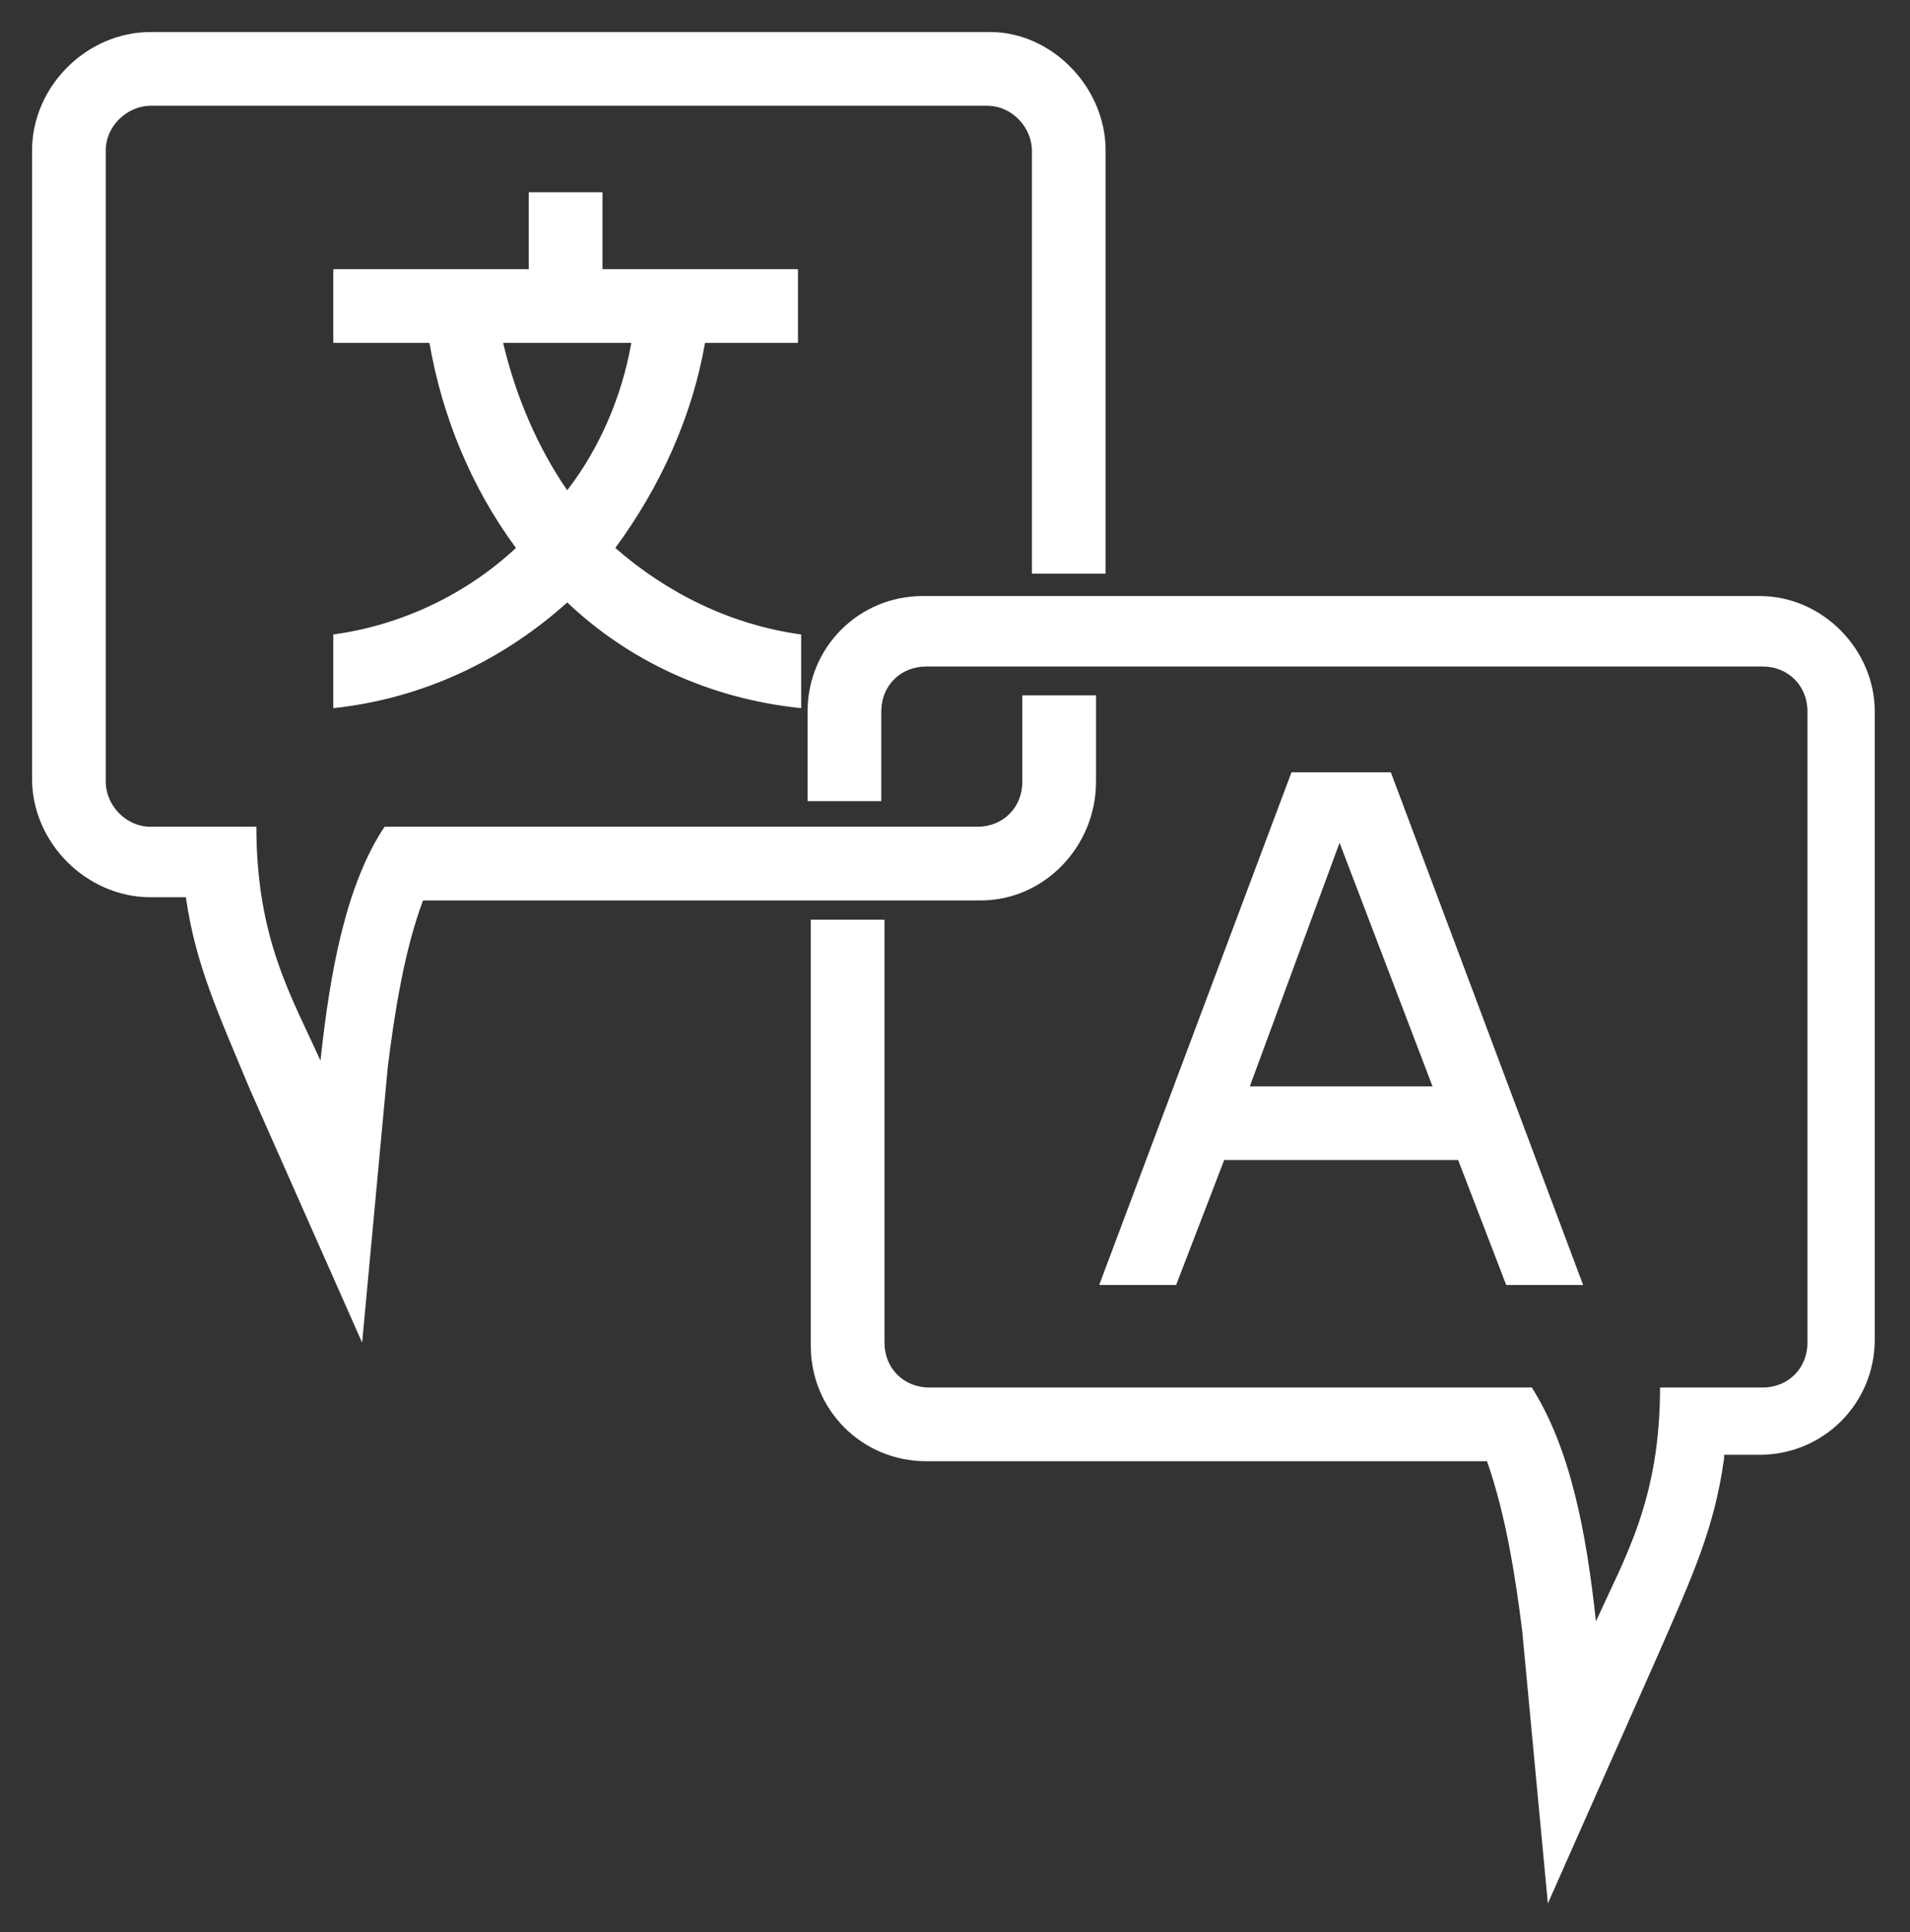 <?xml version="1.0" encoding="utf-8"?>
<!-- Generator: Adobe Illustrator 23.0.1, SVG Export Plug-In . SVG Version: 6.00 Build 0)  -->
<svg version="1.1" id="Layer_1" xmlns="http://www.w3.org/2000/svg" xmlns:xlink="http://www.w3.org/1999/xlink" x="0px" y="0px"
	 viewBox="0 0 59.6 60.3" style="enable-background:new 0 0 59.6 60.3;" xml:space="preserve">
<rect x="0" y="0" width="59.6" height="60.3" fill="#333333" stroke="none"/>
<style type="text/css">
	.st0{fill-rule:evenodd;clip-rule:evenodd;fill:#FFFFFF;}
</style>
<path class="st0" d="M53.8,45.5c-0.3,2.2-1,3.7-2,6l-3.5,7.9l-0.8-8.5c-0.2-1.6-0.5-3.6-1.1-5.3H28.9c-2,0-3.6-1.6-3.6-3.6V28.7h2.3
	v13.2c0,0.8,0.6,1.4,1.4,1.4h18.8c1.2,1.9,1.7,4.5,2,7.3c0.9-2,2-3.8,2-7.3h3.2c0.8,0,1.4-0.6,1.4-1.4V22.2c0-0.8-0.6-1.4-1.4-1.4
	H28.9c-0.8,0-1.4,0.6-1.4,1.4V25h-2.3v-2.8c0-2,1.6-3.6,3.6-3.6h26.1c2,0,3.6,1.7,3.6,3.6v19.6c0,2-1.6,3.6-3.6,3.6H53.8z M5.8,28
	c0.3,2.1,1,3.6,2,6l3.5,7.9l0.8-8.6c0.2-1.6,0.5-3.6,1.1-5.2h17.4c2,0,3.6-1.7,3.6-3.7v-2.7h-2.3v2.7c0,0.8-0.6,1.4-1.4,1.4H12
	c-1.2,1.8-1.7,4.5-2,7.3c-0.9-2-2-3.8-2-7.3H4.7c-0.8,0-1.4-0.7-1.4-1.4V4.7c0-0.8,0.7-1.4,1.4-1.4h26.1c0.8,0,1.4,0.7,1.4,1.4v13.2
	h2.3V4.7c0-2-1.7-3.7-3.6-3.7H4.7C2.7,1,1,2.7,1,4.7v19.6c0,2,1.7,3.7,3.7,3.7H5.8z M25,22.1c-2.9-0.3-5.4-1.5-7.3-3.3
	c-2,1.8-4.5,3-7.3,3.3v-2.3c2.2-0.3,4.2-1.3,5.7-2.7c-1.4-1.9-2.3-4.1-2.7-6.4h-3V8.4h6.1V6h2.3v2.4h6.1v2.3H22
	c-0.4,2.3-1.4,4.5-2.8,6.4c1.6,1.4,3.6,2.4,5.8,2.7V22.1z M15.7,10.7c0.4,1.7,1.1,3.3,2,4.6c1-1.3,1.7-2.9,2-4.6H15.7z M34.3,40.1
	l6-16h3.1l6,16h-2.4l-1.5-3.9h-7.3l-1.5,3.9H34.3z M44.7,33.9l-2.9-7.6l-2.8,7.6H44.7z"/>
</svg>
